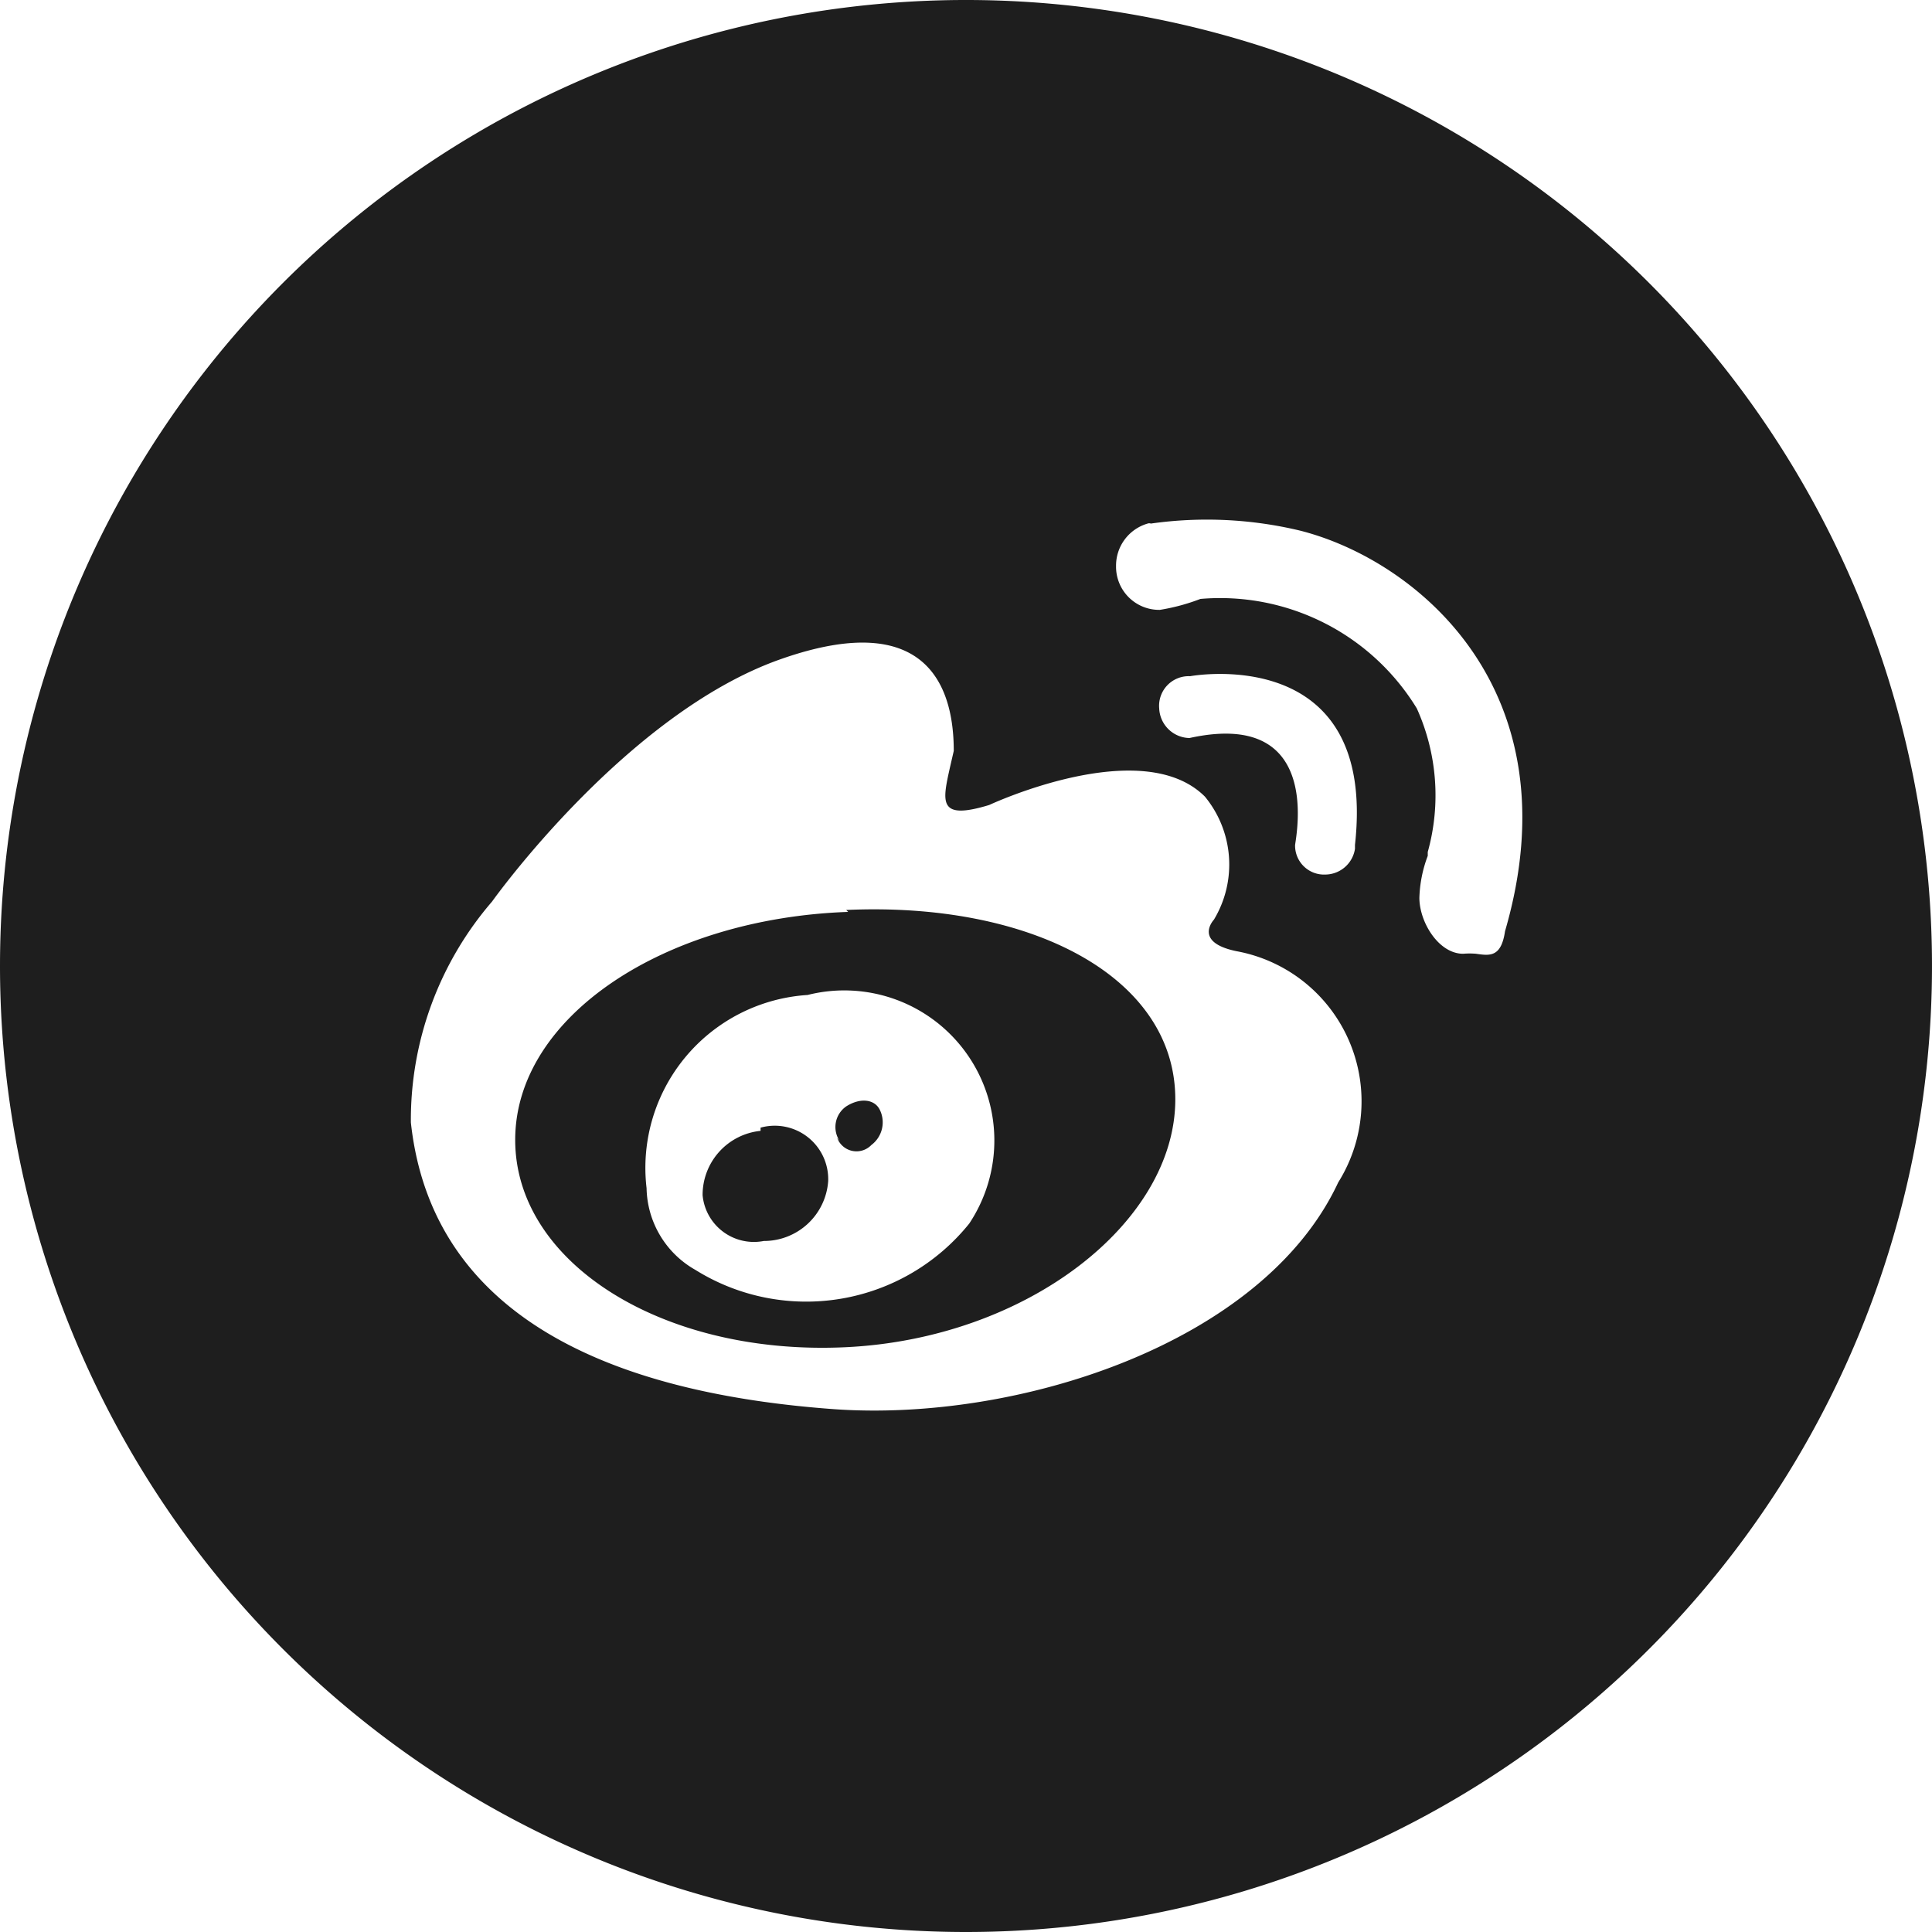 <svg xmlns="http://www.w3.org/2000/svg" viewBox="0 0 30 30"><defs><style>.cls-1{fill:#1e1e1e;fill-rule:evenodd;}</style></defs><g id="图层_2" data-name="图层 2"><g id="图层_1-2" data-name="图层 1"><path id="减去顶层" class="cls-1" d="M0,15A15,15,0,1,1,15,30,15,15,0,0,1,0,15Zm23.37-.54c-.06.41-.24.38-.45.35a1.2,1.2,0,0,0-.2,0c-.38,0-.68-.49-.68-.87a2,2,0,0,1,.13-.65l0-.06A3.28,3.28,0,0,0,22,11a3.58,3.58,0,0,0-3.36-1.7,3.13,3.13,0,0,1-.63.17.67.67,0,0,1-.68-.68.68.68,0,0,1,.49-.66,0,0,0,0,0,0,0,.07.07,0,0,1,.05,0,6.21,6.21,0,0,1,2.32.11C22,8.7,24.46,10.72,23.37,14.46Zm-2.59,3.9c-1.17,2.51-5,3.73-7.85,3.52s-6.19-1.12-6.55-4.45A5.19,5.19,0,0,1,7.64,14s2.07-2.91,4.47-3.76,2.7.57,2.7,1.42l-.06.26c-.12.54-.18.82.61.58,0,0,2.37-1.11,3.35-.13a1.66,1.66,0,0,1,.14,1.91s-.33.35.35.49A2.37,2.37,0,0,1,20.78,18.36ZM18,11a.48.48,0,0,0,.47.46c2-.44,1.68,1.39,1.64,1.66v0a.45.45,0,0,0,.47.46.47.47,0,0,0,.46-.4v-.06c.35-3.16-2.56-2.62-2.56-2.62A.46.46,0,0,0,18,11Zm-4.83,3.16C10.31,14.26,8,15.79,8,17.7s2.29,3.35,5.12,3.22,5.13-1.94,5.13-3.85S16,14,13.14,14.13ZM10.8,19.72A3.25,3.25,0,0,0,15.05,19a2.33,2.33,0,0,0-2.51-3.55,2.69,2.69,0,0,0-2.5,3A1.49,1.49,0,0,0,10.8,19.72Zm2.24-2a.39.39,0,0,1,.1-.54c.22-.14.44-.11.52.05a.44.44,0,0,1-.13.55A.32.32,0,0,1,13,17.67Zm-1.23-.16a1,1,0,0,0-.9,1,.8.8,0,0,0,.95.71,1,1,0,0,0,1-.93A.83.83,0,0,0,11.81,17.51Z"/></g></g></svg>